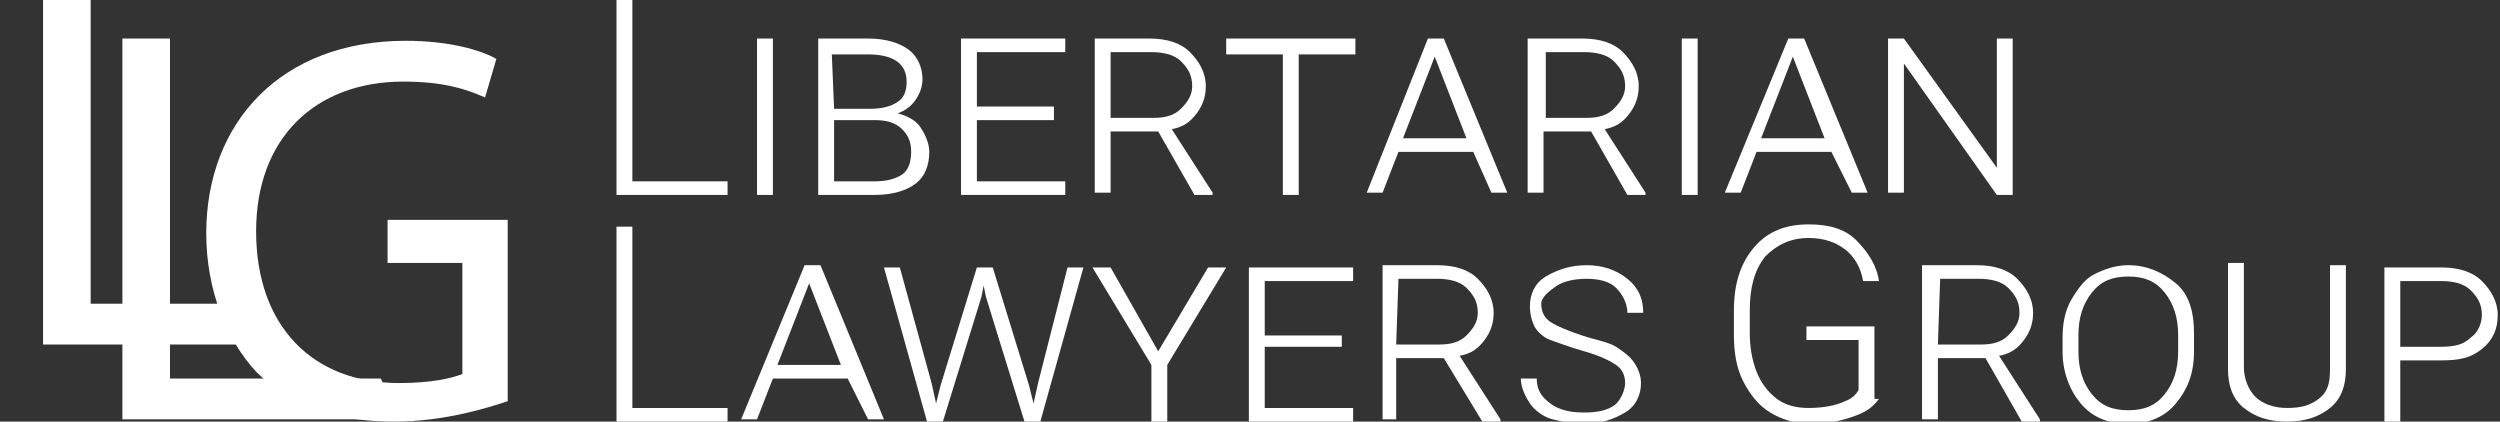 <?xml version="1.0" encoding="UTF-8"?> <!-- Generator: Adobe Illustrator 22.1.0, SVG Export Plug-In . SVG Version: 6.00 Build 0) --> <svg xmlns="http://www.w3.org/2000/svg" xmlns:xlink="http://www.w3.org/1999/xlink" id="Layer_1" x="0px" y="0px" viewBox="0 0 110.3 18.6" style="enable-background:new 0 0 110.3 18.6;" xml:space="preserve"><rect x="0" y="0" width="110.3" height="18.6" fill="#333333" stroke="none"/> <style type="text/css"> .st0{fill:#FFFFFF;} </style> <g> <path class="st0" d="M27.9,8h4.2v0.6h-4.9V0h0.7V8z"></path> <path class="st0" d="M34.1,8.6h-0.7V1.7h0.7V8.6z"></path> <path class="st0" d="M36.1,8.6V1.7h2.2c0.8,0,1.4,0.2,1.8,0.5s0.6,0.8,0.6,1.3c0,0.3-0.1,0.6-0.3,0.9S39.9,4.9,39.6,5 c0.4,0.1,0.8,0.3,1,0.6S41,6.3,41,6.7c0,0.6-0.2,1.1-0.6,1.4c-0.4,0.3-1,0.5-1.8,0.5C38.6,8.6,36.1,8.6,36.1,8.6z M36.8,4.8h1.6 c0.5,0,0.9-0.1,1.2-0.3C39.9,4.3,40,4,40,3.6c0-0.8-0.6-1.2-1.7-1.2h-1.6L36.8,4.8L36.8,4.8z M36.8,5.3V8h1.8 c0.5,0,0.9-0.1,1.2-0.3s0.4-0.6,0.4-1s-0.1-0.7-0.4-1s-0.7-0.4-1.2-0.4C38.6,5.3,36.8,5.3,36.8,5.3z"></path> <path class="st0" d="M46.5,5.3h-3.4V8H47v0.6h-4.6V1.7H47v0.6h-3.9v2.4h3.4V5.3z"></path> <path class="st0" d="M51.1,5.8H49v2.7h-0.7V1.7h2.4c0.8,0,1.4,0.2,1.8,0.6s0.7,0.9,0.7,1.5c0,0.4-0.1,0.8-0.4,1.2s-0.6,0.6-1.1,0.7 l1.8,2.8v0.1h-0.8L51.1,5.8z M49,5.2h1.9c0.5,0,0.9-0.1,1.2-0.4s0.5-0.6,0.5-1c0-0.5-0.2-0.8-0.5-1.1s-0.8-0.4-1.3-0.4H49V5.2z"></path> <path class="st0" d="M59.8,2.4h-2.5v6.2h-0.7V2.4h-2.5V1.7h5.7V2.4z"></path> <path class="st0" d="M65,6.7h-3.3L61,8.5h-0.7L63,1.7h0.7l2.8,6.8h-0.7L65,6.7z M61.9,6.1h2.8l-1.4-3.6L61.9,6.1z"></path> <path class="st0" d="M70.2,5.8h-2.1v2.7h-0.7V1.7h2.4c0.8,0,1.4,0.2,1.8,0.6s0.7,0.9,0.7,1.5c0,0.4-0.1,0.8-0.4,1.2 s-0.6,0.6-1.1,0.7l1.8,2.8v0.1h-0.8L70.2,5.8z M68.2,5.2H70c0.5,0,0.9-0.1,1.2-0.4c0.3-0.3,0.5-0.6,0.5-1c0-0.5-0.2-0.8-0.5-1.1 s-0.8-0.4-1.3-0.4h-1.7V5.2z"></path> <path class="st0" d="M74.9,8.6h-0.7V1.7h0.7V8.6z"></path> <path class="st0" d="M80.8,6.7h-3.3l-0.7,1.8h-0.7l2.8-6.8h0.7l2.8,6.8h-0.7L80.8,6.7z M77.7,6.1h2.8l-1.4-3.6L77.7,6.1z"></path> <path class="st0" d="M88.8,8.6h-0.7L84,2.8v5.7h-0.7V1.7H84l4.1,5.7V1.7h0.7C88.8,1.7,88.8,8.6,88.8,8.6z"></path> <path class="st0" d="M27.9,18h4.2v0.6h-4.9V10h0.7V18z"></path> <path class="st0" d="M37.4,16.7h-3.3l-0.7,1.8h-0.7l2.8-6.8h0.7l2.8,6.8h-0.7L37.4,16.7z M34.3,16.1h2.8l-1.4-3.6L34.3,16.1z"></path> <path class="st0" d="M41.1,16.9l0.2,0.9l0.2-0.8l1.6-5.2h0.7l1.6,5.2l0.2,0.8l0.2-0.9l1.3-5.1h0.7l-1.9,6.8h-0.7l-1.7-5.5l-0.1-0.5 l-0.1,0.5l-1.7,5.5h-0.7L39,11.8h0.7L41.1,16.9z"></path> <path class="st0" d="M51.1,15.5l2.2-3.7h0.8l-2.6,4.3v2.5h-0.7v-2.5l-2.6-4.3H49L51.1,15.5z"></path> <path class="st0" d="M59.2,15.3h-3.4V18h3.9v0.6h-4.6v-6.8h4.6v0.6h-3.9v2.4h3.4V15.3z"></path> <path class="st0" d="M63.7,15.8h-2.1v2.7H61v-6.8h2.4c0.8,0,1.4,0.2,1.8,0.6s0.7,0.9,0.7,1.5c0,0.4-0.1,0.8-0.4,1.2 s-0.6,0.6-1.1,0.7l1.8,2.8v0.1h-0.8L63.7,15.8z M61.6,15.2h1.9c0.5,0,0.9-0.1,1.2-0.4c0.3-0.3,0.5-0.6,0.5-1c0-0.5-0.2-0.8-0.5-1.1 s-0.8-0.4-1.3-0.4h-1.7L61.6,15.2L61.6,15.2z"></path> <path class="st0" d="M71.7,16.9c0-0.3-0.1-0.6-0.4-0.8c-0.3-0.2-0.7-0.4-1.4-0.6s-1.2-0.4-1.5-0.5s-0.6-0.4-0.7-0.6 s-0.2-0.5-0.2-0.9c0-0.5,0.2-1,0.7-1.3s1.1-0.5,1.8-0.5c0.7,0,1.3,0.2,1.8,0.6s0.7,0.9,0.7,1.5h-0.7c0-0.4-0.2-0.8-0.5-1.1 s-0.8-0.4-1.3-0.4s-1,0.1-1.3,0.3S68,13.1,68,13.4c0,0.3,0.1,0.6,0.4,0.8s0.8,0.4,1.4,0.6s1.2,0.3,1.5,0.5s0.6,0.4,0.8,0.7 s0.3,0.6,0.3,0.9c0,0.5-0.2,1-0.7,1.3s-1.1,0.5-1.8,0.5c-0.5,0-1-0.1-1.4-0.2s-0.8-0.4-1-0.7s-0.4-0.7-0.4-1.1h0.7 c0,0.5,0.2,0.8,0.6,1.1s0.9,0.4,1.5,0.4s1-0.1,1.3-0.3S71.7,17.2,71.7,16.9z"></path> <path class="st0" d="M82.9,17.6c-0.3,0.4-0.6,0.6-1.2,0.8s-1.1,0.3-1.8,0.3c-0.7,0-1.3-0.2-1.8-0.5s-0.9-0.8-1.2-1.4 s-0.4-1.3-0.4-2v-1.1c0-1.2,0.3-2.1,0.9-2.8s1.4-1,2.4-1c0.9,0,1.6,0.2,2.1,0.7s0.9,1.1,1,1.8h-0.7c-0.1-0.6-0.4-1.1-0.8-1.4 s-0.9-0.5-1.6-0.5c-0.8,0-1.4,0.3-1.9,0.8c-0.5,0.6-0.7,1.4-0.7,2.4v1c0,0.6,0.1,1.2,0.3,1.7c0.2,0.5,0.5,0.9,0.9,1.2 c0.4,0.3,0.9,0.4,1.4,0.4c0.6,0,1.2-0.1,1.6-0.3c0.3-0.1,0.5-0.3,0.6-0.5V15h-2.3v-0.6h3v3.2H82.9z"></path> <path class="st0" d="M87.6,15.8h-2.1v2.7h-0.7v-6.8h2.4c0.8,0,1.4,0.2,1.8,0.6s0.7,0.9,0.7,1.5c0,0.4-0.1,0.8-0.4,1.2 s-0.6,0.6-1.1,0.7l1.8,2.8v0.1h-0.8L87.6,15.8z M85.5,15.2h1.9c0.5,0,0.9-0.1,1.2-0.4c0.3-0.3,0.5-0.6,0.5-1c0-0.5-0.2-0.8-0.5-1.1 s-0.8-0.4-1.3-0.4h-1.7L85.5,15.2L85.5,15.2z"></path> <path class="st0" d="M96.8,15.5c0,1-0.3,1.7-0.8,2.3s-1.2,0.9-2.1,0.9s-1.6-0.3-2.1-0.9S91,16.4,91,15.5v-0.6 c0-0.6,0.1-1.2,0.4-1.7s0.6-0.9,1-1.1s0.9-0.4,1.5-0.4c0.8,0,1.5,0.3,2.1,0.8s0.8,1.3,0.8,2.2V15.5z M96.1,14.8 c0-0.8-0.2-1.4-0.6-1.9s-0.9-0.7-1.6-0.7s-1.2,0.2-1.6,0.7s-0.6,1.1-0.6,1.9v0.7c0,0.8,0.2,1.4,0.6,1.9s0.9,0.7,1.6,0.7 s1.2-0.2,1.6-0.7s0.6-1.1,0.6-1.9V14.8z"></path> <path class="st0" d="M103.5,11.7v4.6c0,0.7-0.2,1.3-0.7,1.7s-1.1,0.6-1.9,0.6S99.5,18.4,99,18s-0.7-1-0.7-1.7v-4.7H99v4.6 c0,0.5,0.2,1,0.5,1.3s0.8,0.5,1.4,0.5s1-0.1,1.4-0.4s0.5-0.7,0.5-1.3v-4.6C102.8,11.7,103.5,11.7,103.5,11.7z"></path> <path class="st0" d="M105.9,15.9v2.7h-0.7v-6.8h2.5c0.8,0,1.4,0.2,1.8,0.6s0.7,0.9,0.7,1.5s-0.2,1.1-0.7,1.5s-1,0.5-1.8,0.5 C107.7,15.9,105.9,15.9,105.9,15.9z M105.9,15.3h1.8c0.6,0,1-0.1,1.3-0.4c0.3-0.2,0.5-0.6,0.5-1c0-0.5-0.2-0.8-0.5-1.1 s-0.8-0.4-1.3-0.4h-1.8V15.3z"></path> </g> <g> <path class="st0" d="M1.9,0H4v13.4h7.1v1.8H1.9V0z"></path> </g> <g> <path class="st0" d="M5.4,1.7h2.1v15h9.3l0.8,1.8H5.4V1.7z"></path> </g> <g> <path class="st0" d="M22.4,17.7c-0.9,0.3-2.8,0.9-5,0.9c-2.5,0-4.5-0.6-6.1-2.2C10,15,9.1,12.8,9.1,10.3c0-4.9,3.3-8.5,8.8-8.5 c1.9,0,3.3,0.4,4,0.8l-0.5,1.7c-0.9-0.4-1.9-0.7-3.6-0.7c-3.9,0-6.5,2.5-6.5,6.6c0,4.2,2.5,6.7,6.3,6.7c1.4,0,2.3-0.2,2.8-0.4v-4.9 h-3.3V9.7h5.3C22.4,9.7,22.4,17.7,22.4,17.7z"></path> </g> </svg> 